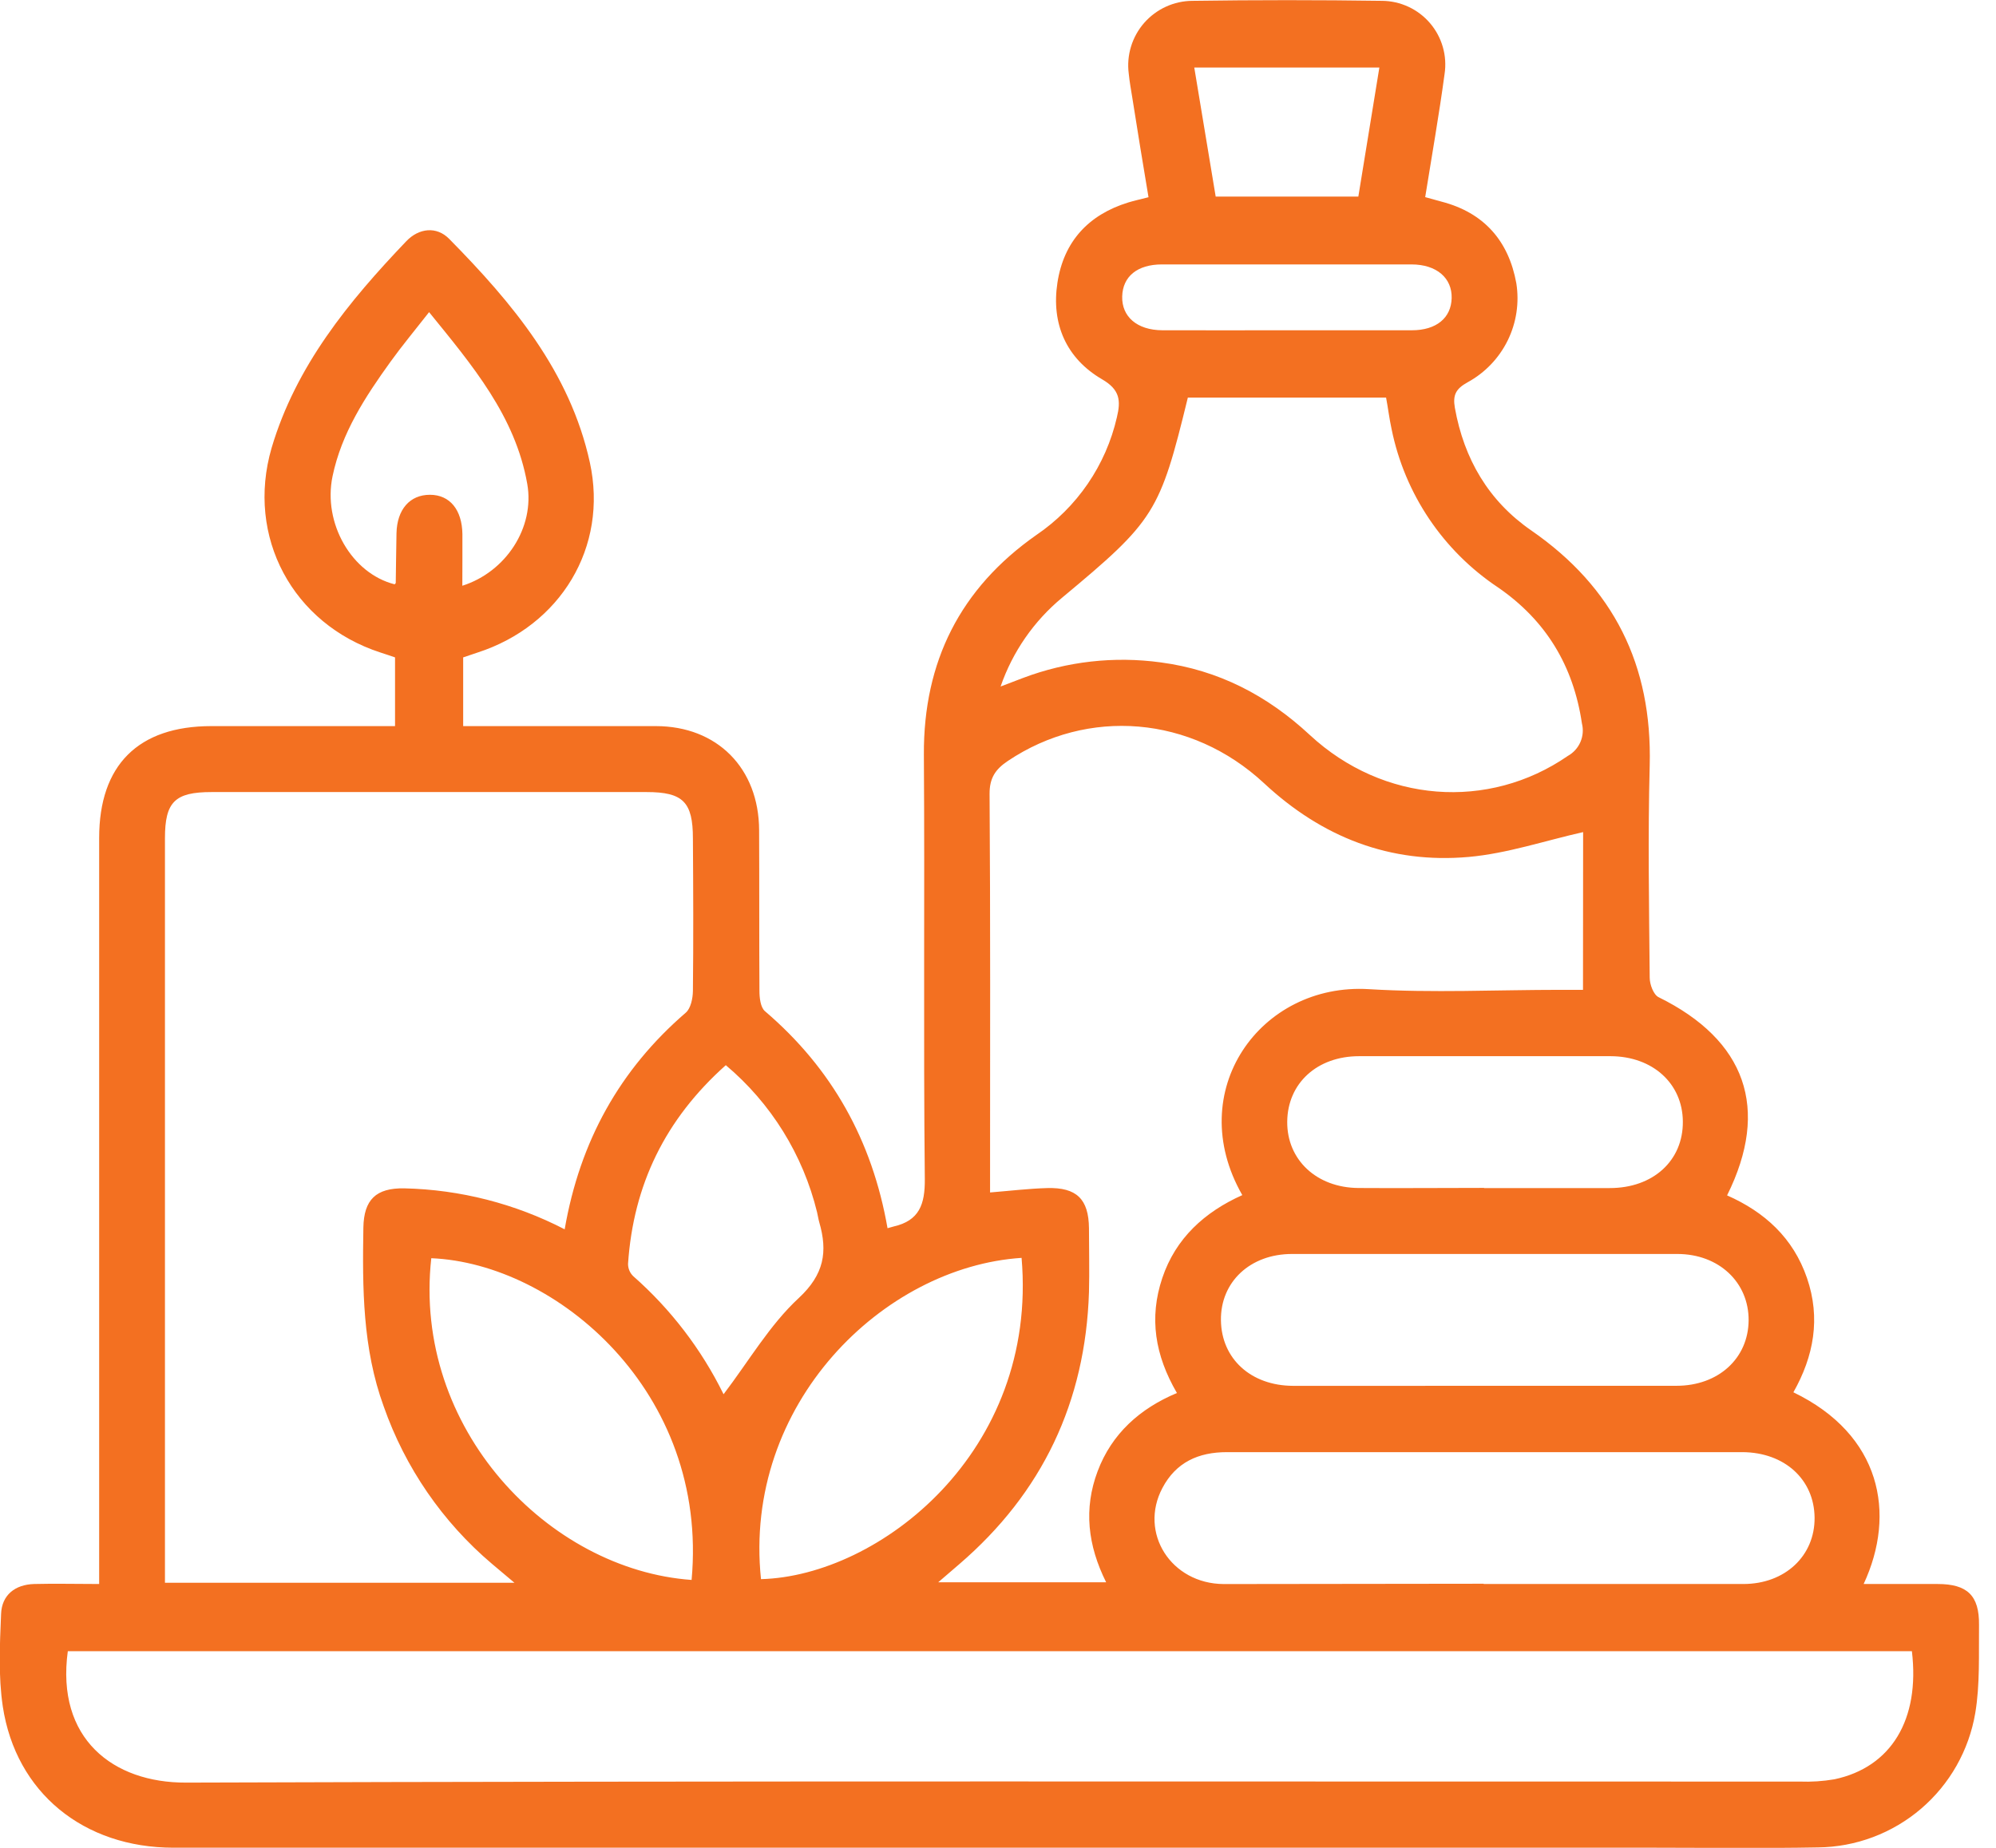 <svg width="81" height="75" viewBox="0 0 81 75" fill="none" xmlns="http://www.w3.org/2000/svg"><g clip-path="url(#clip0_6_289)"><path d="M36.017 49.85L36.263 49.781C37.304 49.544 37.539 48.887 37.53 47.856C37.47 42.111 37.53 36.365 37.492 30.622C37.474 26.847 38.972 23.879 42.051 21.718C43.708 20.595 44.878 18.886 45.325 16.936C45.486 16.265 45.455 15.818 44.722 15.394C43.269 14.547 42.655 13.139 42.912 11.472C43.169 9.804 44.167 8.718 45.785 8.218C46.022 8.146 46.266 8.092 46.608 8.005C46.385 6.664 46.161 5.324 45.953 3.983C45.9 3.654 45.839 3.323 45.806 2.99C45.758 2.622 45.789 2.248 45.897 1.893C46.005 1.538 46.187 1.21 46.431 0.93C46.676 0.651 46.977 0.426 47.314 0.272C47.651 0.117 48.018 0.036 48.389 0.034C50.952 -0.003 53.517 -0.003 56.084 0.034C56.454 0.036 56.82 0.119 57.156 0.275C57.492 0.431 57.791 0.658 58.032 0.94C58.273 1.222 58.45 1.552 58.552 1.909C58.654 2.265 58.678 2.64 58.622 3.006C58.399 4.66 58.108 6.3 57.836 8.001L58.506 8.186C60.222 8.633 61.221 9.775 61.534 11.494C61.66 12.287 61.538 13.099 61.184 13.819C60.83 14.539 60.261 15.132 59.556 15.517C59.083 15.778 58.949 16.03 59.04 16.551C59.411 18.63 60.408 20.332 62.135 21.526C65.487 23.843 67.052 26.999 66.947 31.066C66.871 33.938 66.922 36.812 66.947 39.684C66.947 39.954 67.101 40.372 67.307 40.473C70.842 42.214 71.841 44.991 70.087 48.518C71.606 49.188 72.769 50.239 73.329 51.87C73.89 53.502 73.607 55.044 72.778 56.51C76.333 58.226 76.963 61.426 75.629 64.291C76.664 64.291 77.64 64.291 78.63 64.291C79.837 64.291 80.324 64.76 80.311 65.952C80.298 67.143 80.353 68.363 80.159 69.527C79.903 71.04 79.124 72.416 77.958 73.413C76.791 74.41 75.311 74.966 73.776 74.982C71.573 75.023 69.369 74.994 67.168 74.994H7.041C3.394 74.994 0.643 72.759 0.113 69.259C-0.07 68.03 -0.008 66.754 0.044 65.505C0.073 64.736 0.613 64.314 1.384 64.291C2.218 64.269 3.056 64.291 4.024 64.291V34.01C4.024 31.053 5.61 29.473 8.572 29.471C10.775 29.471 12.978 29.471 15.18 29.471H16.031V26.682C15.844 26.619 15.64 26.547 15.435 26.483C11.879 25.325 9.973 21.79 11.021 18.183C12.007 14.851 14.15 12.238 16.492 9.786C16.997 9.259 17.714 9.172 18.228 9.695C20.791 12.296 23.129 15.085 23.936 18.766C24.691 22.212 22.74 25.397 19.381 26.485L18.796 26.682V29.471H19.667C21.983 29.471 24.296 29.471 26.611 29.471C29.105 29.471 30.794 31.18 30.806 33.69C30.817 35.864 30.806 38.041 30.819 40.216C30.819 40.497 30.861 40.886 31.043 41.042C33.762 43.364 35.396 46.292 36.017 49.85ZM22.915 49.895C23.534 46.319 25.149 43.414 27.831 41.101C28.032 40.926 28.115 40.522 28.119 40.222C28.142 38.16 28.133 36.095 28.119 34.032C28.119 32.55 27.717 32.148 26.24 32.148H8.585C7.097 32.148 6.694 32.546 6.694 34.021V64.24H20.876L19.965 63.473C17.959 61.773 16.444 59.569 15.573 57.088C14.711 54.728 14.706 52.281 14.746 49.825C14.767 48.694 15.256 48.212 16.407 48.232C18.674 48.284 20.9 48.852 22.915 49.895ZM77.587 67.018H2.752C2.267 70.566 4.585 72.363 7.548 72.352C29.373 72.278 51.196 72.314 73.028 72.31C73.501 72.328 73.974 72.297 74.44 72.218C76.746 71.731 77.92 69.795 77.587 67.018ZM64.245 33.773C62.681 34.126 61.157 34.642 59.603 34.781C56.416 35.064 53.652 33.985 51.297 31.79C48.34 29.041 44.145 28.711 40.903 30.883C40.402 31.218 40.154 31.571 40.158 32.224C40.194 37.326 40.178 42.428 40.178 47.532V48.399C41.005 48.332 41.743 48.243 42.491 48.221C43.691 48.187 44.181 48.668 44.192 49.854C44.192 50.719 44.215 51.584 44.192 52.447C44.049 56.894 42.306 60.584 38.925 63.489L38.073 64.222H44.889C44.139 62.718 43.971 61.236 44.543 59.714C45.115 58.192 46.259 57.167 47.761 56.539C46.867 55.001 46.626 53.486 47.167 51.872C47.708 50.259 48.885 49.191 50.414 48.507C47.998 44.285 51.149 39.876 55.554 40.148C58.137 40.305 60.736 40.175 63.331 40.175H64.24L64.245 33.773ZM40.605 27.864L41.515 27.517C43.295 26.844 45.216 26.627 47.102 26.885C49.448 27.196 51.428 28.226 53.158 29.835C56.135 32.593 60.403 32.906 63.626 30.68C63.853 30.553 64.032 30.356 64.135 30.117C64.238 29.879 64.26 29.613 64.196 29.361C63.849 27.021 62.736 25.18 60.79 23.841C58.558 22.354 57.005 20.043 56.472 17.414C56.379 16.987 56.327 16.549 56.249 16.138H48.204C47.066 20.806 46.863 21.128 43.106 24.255C41.957 25.206 41.092 26.454 40.605 27.864ZM60.209 64.291C63.722 64.291 67.235 64.291 70.748 64.291C72.438 64.291 73.653 63.147 73.638 61.596C73.622 60.045 72.418 58.95 70.713 58.939C70.071 58.939 69.43 58.939 68.788 58.939C62.459 58.939 56.127 58.939 49.792 58.939C48.63 58.939 47.721 59.352 47.171 60.396C46.21 62.215 47.522 64.282 49.661 64.293C53.185 64.293 56.696 64.28 60.209 64.28V64.291ZM60.171 56.246C62.792 56.246 65.412 56.246 68.033 56.246C69.74 56.246 70.949 55.128 70.961 53.591C70.972 52.053 69.76 50.898 68.073 50.896C62.859 50.896 57.644 50.896 52.43 50.896C50.733 50.896 49.524 52.031 49.547 53.591C49.569 55.151 50.765 56.241 52.472 56.248C55.047 56.252 57.605 56.246 60.171 56.246ZM28.066 64.126C28.765 56.485 22.57 51.278 17.502 51.068C16.738 57.982 22.26 63.712 28.066 64.126ZM41.457 51.054C35.852 51.419 30.14 56.979 30.882 64.094C35.675 63.967 42.134 58.937 41.457 51.054ZM60.229 48.221C61.93 48.221 63.628 48.221 65.329 48.221C67.088 48.221 68.308 47.103 68.292 45.517C68.279 43.974 67.065 42.873 65.358 42.868C61.957 42.868 58.556 42.868 55.156 42.868C53.444 42.868 52.251 43.972 52.237 45.526C52.224 47.079 53.435 48.207 55.127 48.218C56.819 48.23 58.519 48.214 60.22 48.214L60.229 48.221ZM29.366 56.586C30.395 55.233 31.235 53.776 32.415 52.684C33.449 51.723 33.593 50.802 33.246 49.606C33.208 49.472 33.19 49.334 33.157 49.2C32.587 46.868 31.29 44.778 29.454 43.233C26.995 45.425 25.704 48.089 25.487 51.289C25.485 51.382 25.503 51.475 25.538 51.562C25.573 51.648 25.626 51.726 25.692 51.792C27.216 53.132 28.461 54.758 29.358 56.579L29.366 56.586ZM18.762 23.774C20.528 23.215 21.708 21.414 21.397 19.642C20.91 16.88 19.162 14.824 17.413 12.669C16.829 13.416 16.313 14.035 15.848 14.681C14.822 16.107 13.861 17.573 13.495 19.331C13.097 21.242 14.275 23.278 16.016 23.716C16.029 23.696 16.058 23.678 16.06 23.658C16.072 22.988 16.076 22.317 16.09 21.647C16.11 20.674 16.635 20.082 17.446 20.082C18.257 20.082 18.751 20.692 18.765 21.68C18.769 22.368 18.762 23.037 18.762 23.774ZM49.334 7.979H55.123C55.413 6.191 55.692 4.486 55.976 2.742H48.465C48.762 4.528 49.048 6.253 49.334 7.979ZM52.275 13.405C53.949 13.405 55.628 13.405 57.295 13.405C58.289 13.405 58.89 12.904 58.91 12.1C58.931 11.295 58.312 10.732 57.275 10.732C53.903 10.732 50.53 10.732 47.156 10.732C46.152 10.732 45.56 11.223 45.54 12.035C45.52 12.846 46.134 13.4 47.173 13.405C48.874 13.409 50.577 13.405 52.275 13.405Z" fill="#F37021"/></g><defs><clipPath id="clip0_6_289"><rect width="80.33" height="75" fill="white"/></clipPath></defs></svg>